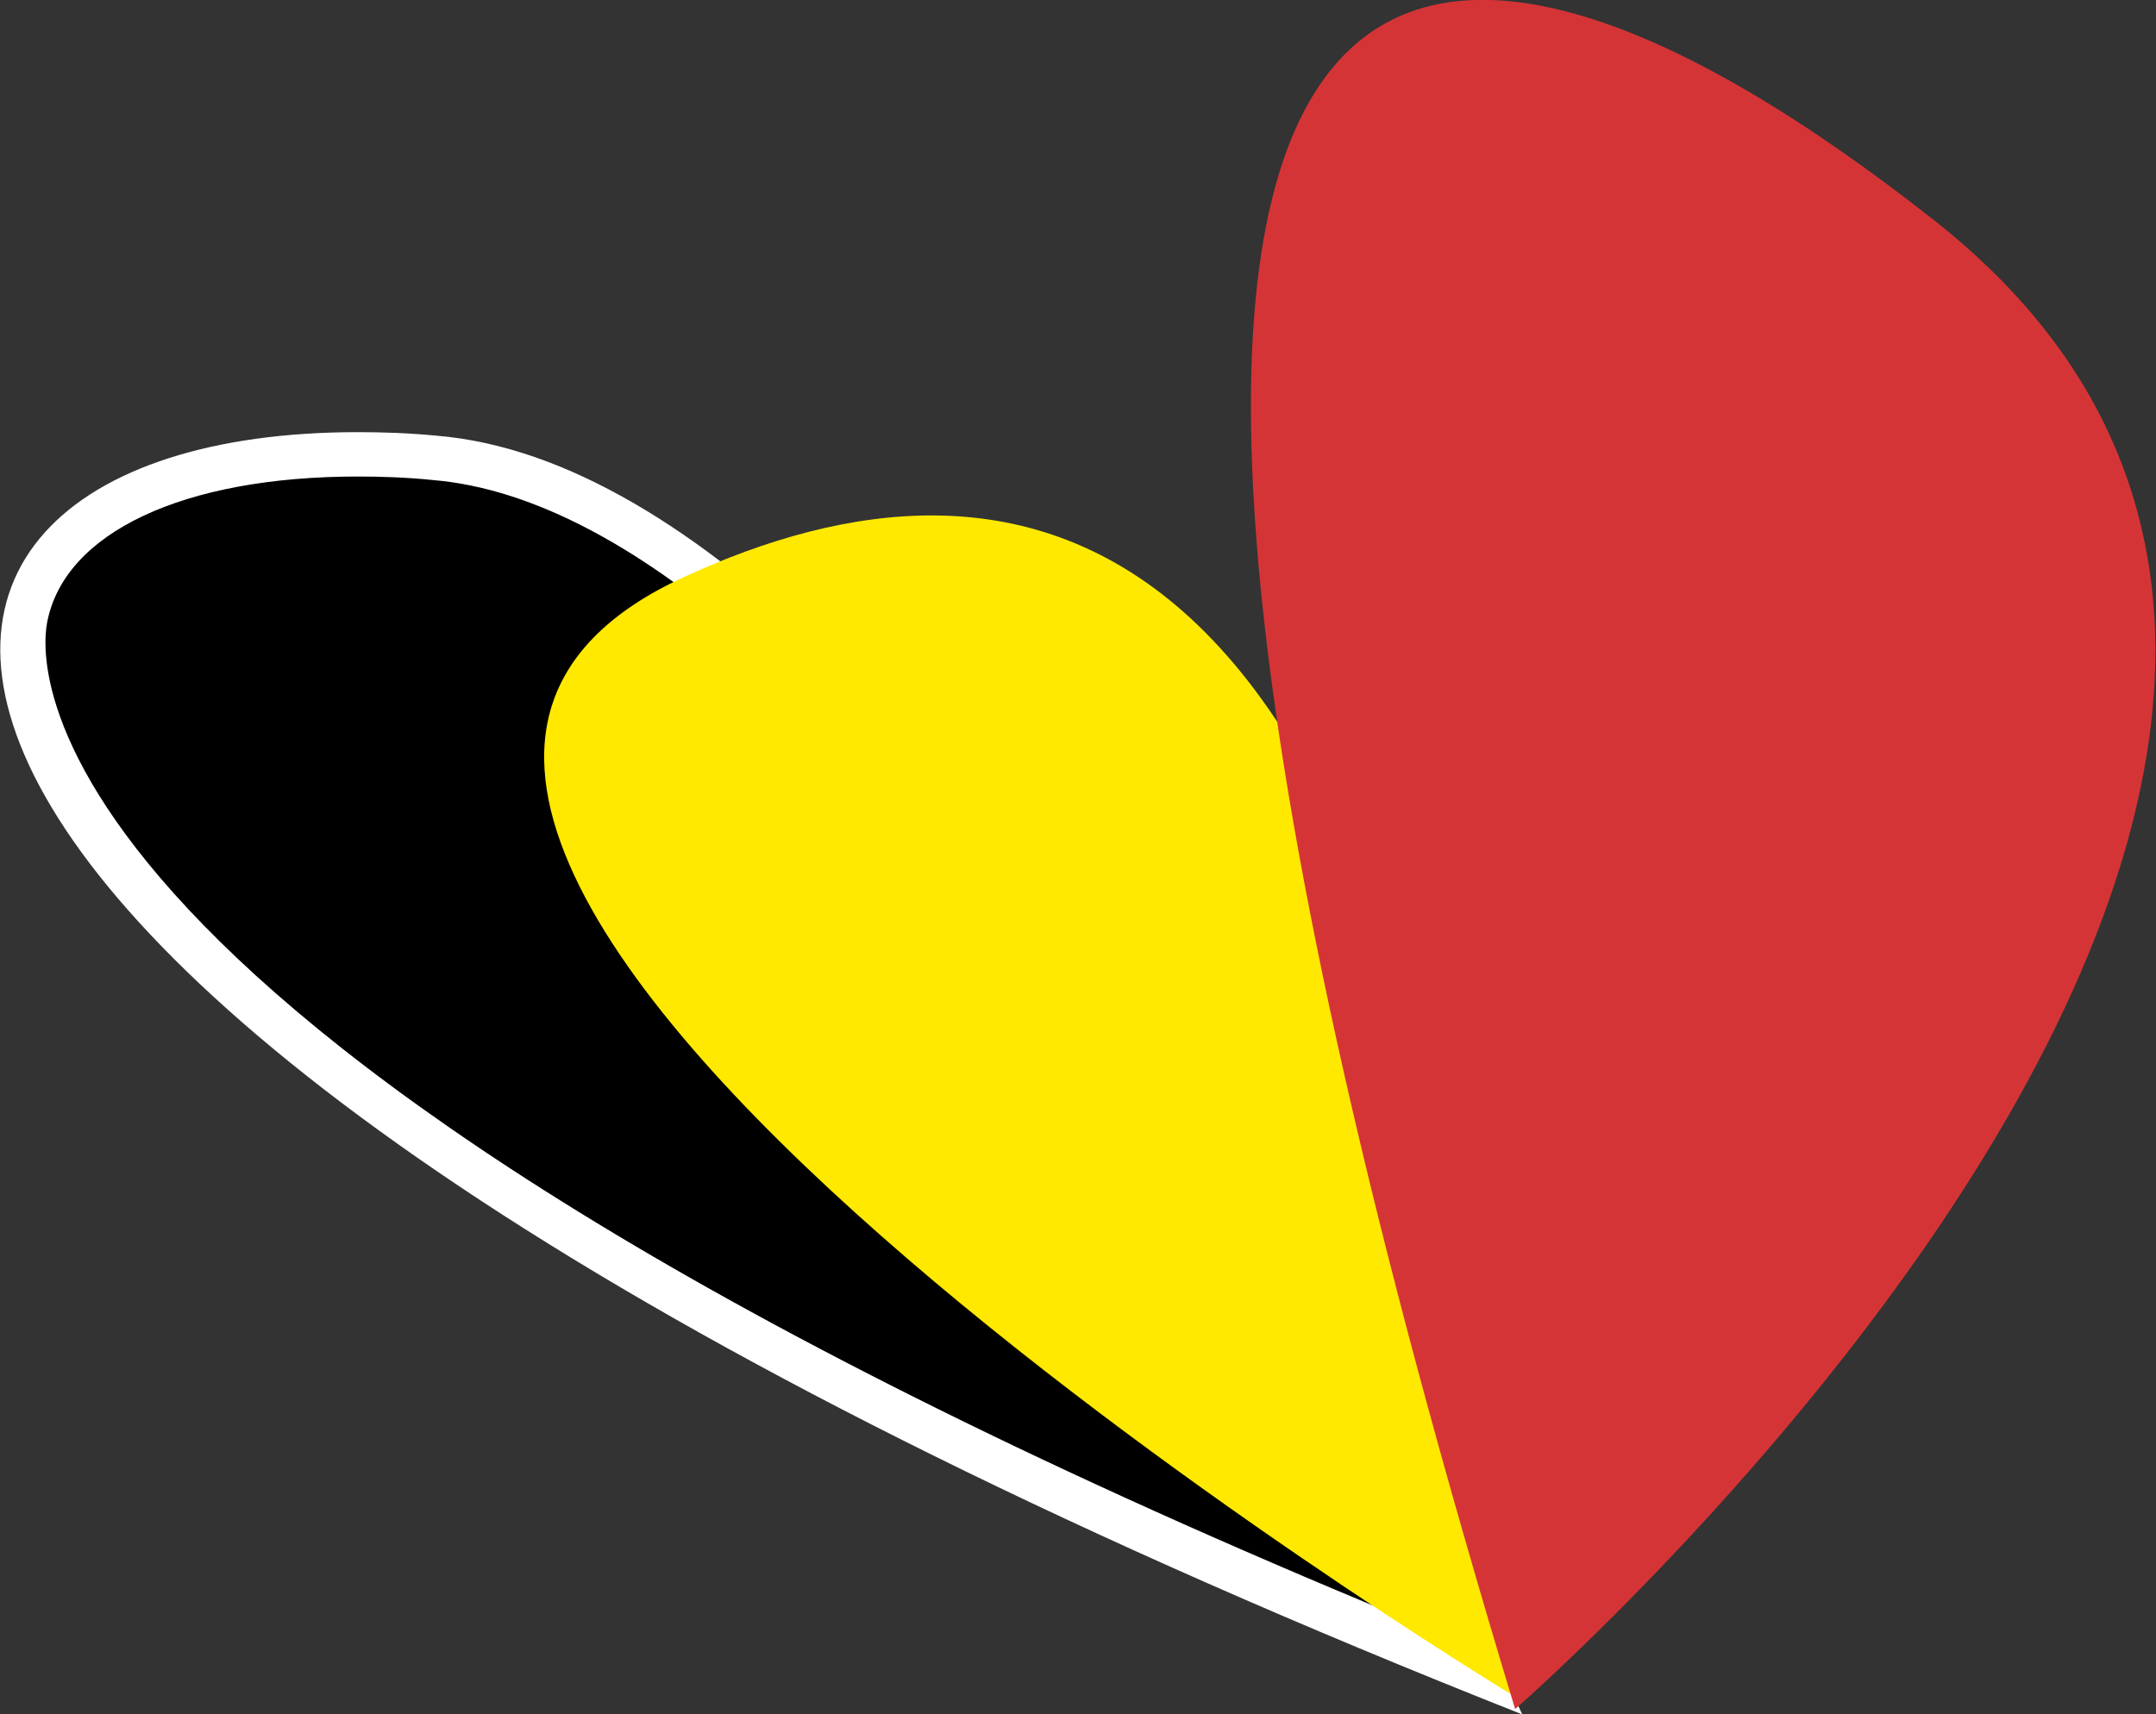 <?xml version="1.0" encoding="UTF-8"?><svg id="Laag_2" xmlns="http://www.w3.org/2000/svg" viewBox="0 0 24.29 19.32"><rect x="0" y="0" width="24.29" height="19.32" fill="#333333" stroke="none"/><defs><style>.cls-1{fill:#ffe900;}.cls-1,.cls-2,.cls-3,.cls-4{stroke-width:0px;}.cls-2{fill:#000;}.cls-3{fill:#fff;}.cls-4{fill:#d53436;}</style></defs><g id="Laag_1-2"><path class="cls-2" d="M16.65,18.85C3.89,13.72-.15,9.26.28,6.98c.22-1.16,1.62-1.86,3.75-1.86.28,0,.57.01.87.04,5.01.41,10.49,11.08,11.75,13.69Z"/><path class="cls-3" d="M4.03,5.37c.27,0,.56.01.85.04,2.25.19,5,2.66,7.94,7.15,1.48,2.25,2.66,4.5,3.32,5.81C.12,11.83.44,7.51.53,7.02c.19-1.02,1.54-1.65,3.5-1.65M4.03,4.87c-6.49,0-7.08,6.46,13.12,14.45,0,0-6.33-13.92-12.23-14.41-.31-.03-.6-.04-.89-.04h0Z"/><path class="cls-1" d="M17.02,19.09S1.21,9.51,7.69,6.51c3.69-1.71,8.48-1.25,9.33,12.59Z"/><path class="cls-4" d="M17.07,19.26s12.35-10.75,4.73-16.77c-5.74-4.53-11.31-4.93-4.73,16.77Z"/></g></svg>